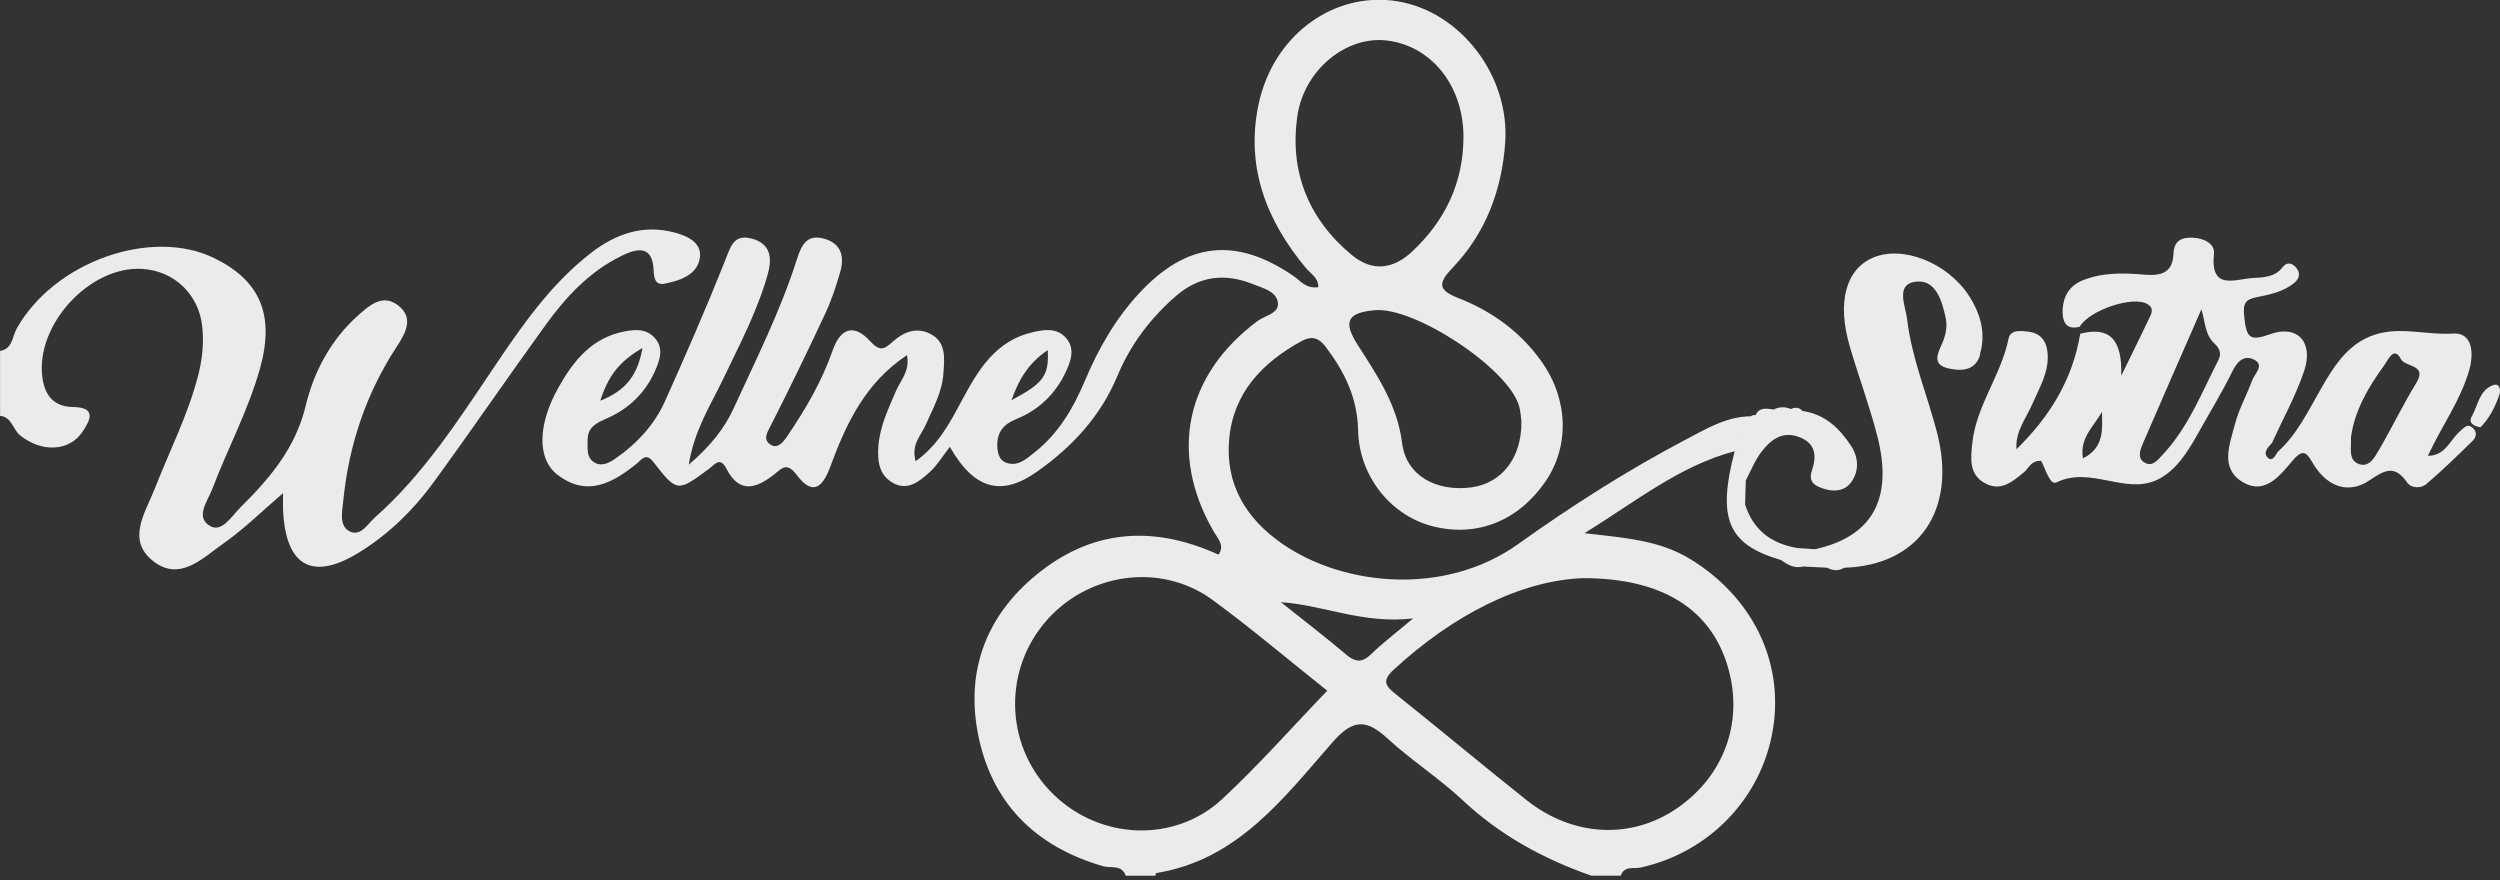 <svg xmlns="http://www.w3.org/2000/svg" width="338" height="119" viewBox="0 0 338 119" fill="none"><rect x="0" y="0" width="338" height="119" fill="#333333" stroke="none"/><g clip-path="url(#clip0_834_551)"><path d="M83.999 34.602C86.14 33.557 88.241 33.083 88.377 36.603C88.416 37.656 88.616 38.604 89.887 38.347C91.868 37.945 94.073 37.238 94.568 35.148C95.088 32.947 93.146 31.966 91.261 31.452C86.923 30.279 83.16 31.637 79.772 34.297C74.364 38.532 70.513 44.116 66.734 49.733C61.916 56.893 57.235 64.158 50.707 69.943C49.709 70.827 48.718 72.675 47.168 71.784C45.826 71.004 46.265 69.124 46.409 67.701C47.16 60.18 49.485 53.205 53.647 46.856C54.83 45.056 56.044 42.903 53.727 41.215C51.698 39.737 49.94 41.28 48.447 42.614C44.748 45.9 42.431 50.248 41.336 54.836C39.946 60.646 36.423 64.712 32.46 68.65C31.294 69.815 29.983 72.073 28.362 71.093C26.348 69.879 28.098 67.701 28.697 66.126C30.758 60.678 33.555 55.503 35.136 49.87C37.166 42.662 35.24 38.001 29.057 34.94C20.476 30.689 7.278 35.406 2.237 44.462C1.646 45.523 1.71 47.186 0.008 47.443V56.218C1.614 56.379 1.726 58.075 2.748 58.886C5.632 61.176 9.347 61.08 11.161 58.364C12.215 56.781 13.086 55.077 9.882 55.029C7.302 54.989 6.072 53.494 5.736 51.083C4.745 43.972 12.088 35.944 19.206 36.354C23.544 36.603 26.884 39.777 27.347 44.173C27.587 46.431 27.339 48.657 26.764 50.866C25.382 56.162 22.897 61.016 20.924 66.07C19.677 69.268 17.033 72.989 20.724 75.874C24.359 78.71 27.467 75.384 30.287 73.415C32.995 71.526 35.376 69.148 38.268 66.673C38.268 67.822 38.252 68.352 38.268 68.875C38.596 76.637 42.287 78.654 48.782 74.548C52.641 72.113 55.884 68.955 58.561 65.291C63.722 58.219 68.659 50.987 73.796 43.899C76.537 40.114 79.708 36.707 83.999 34.61V34.602Z" fill="#ECEBEB"></path><path d="M332.65 58.251C331.276 59.384 330.677 61.618 328.248 61.634C330.125 57.568 332.698 54.112 333.856 49.974C334.488 47.7 334.272 44.919 331.635 45.096C328.344 45.313 325.108 44.293 321.889 45.024C317.734 45.964 315.665 49.291 313.74 52.65C312.03 55.639 310.544 58.757 307.931 61.111C307.612 61.65 307.188 62.486 306.573 61.843C305.942 61.192 306.629 60.453 307.172 59.89C308.642 56.652 310.392 53.51 311.519 50.159C312.837 46.261 310.608 43.851 306.917 45.184C304.192 46.165 303.729 45.691 303.425 42.894C303.202 40.885 303.601 40.476 305.295 40.138C306.957 39.809 308.666 39.431 310.072 38.338C310.792 37.784 311.095 37.06 310.52 36.297C309.985 35.582 309.242 35.3 308.563 36.176C307.54 37.494 305.982 37.502 304.608 37.583C302.235 37.711 298.8 39.375 299.327 34.336C299.479 32.89 297.905 32.207 296.483 32.134C295.021 32.062 293.918 32.496 293.854 34.296C293.751 36.996 292.065 37.325 289.764 37.125C287.008 36.884 284.211 36.835 281.551 37.912C279.729 38.651 278.923 40.162 278.867 41.946C278.827 43.272 279.186 44.71 281.183 44.172C282.47 41.922 288.414 39.945 290.331 41.11C291.322 41.713 290.842 42.452 290.531 43.119C289.484 45.337 288.39 47.531 286.792 50.801C286.952 45.707 285.082 44.132 281.247 45.12C280.209 51.356 277.077 56.403 272.627 60.734C272.451 58.315 273.921 56.587 274.768 54.627C275.711 52.449 277.005 50.376 276.845 47.868C276.741 46.237 275.998 45.056 274.265 44.847C273.242 44.718 271.804 44.534 271.556 45.779C270.558 50.753 267.154 54.876 266.643 60.002C266.443 62.011 266.196 64.109 268.321 65.306C270.478 66.519 272.068 65.145 273.634 63.852C274.305 63.305 274.608 62.22 275.967 62.309C276.534 63.353 277.149 65.652 278.028 65.226C282.653 62.952 287.367 66.954 291.713 64.84C294.206 63.627 295.772 61.103 297.146 58.645C298.712 55.84 300.406 53.092 301.812 50.215C302.523 48.761 303.505 47.917 304.84 48.672C306.166 49.427 304.816 50.536 304.496 51.42C303.769 53.413 302.698 55.294 302.171 57.327C301.468 60.067 300.038 63.377 303.322 65.242C306.262 66.905 308.259 64.286 309.929 62.309C311.558 60.372 311.958 61.433 312.869 62.895C314.666 65.78 317.526 66.857 320.331 64.953C322.48 63.498 323.766 62.839 325.452 65.242C326.011 66.037 327.321 66.053 328.024 65.459C330.213 63.594 332.283 61.578 334.336 59.56C334.815 59.086 334.935 58.355 334.28 57.817C333.561 57.222 333.161 57.833 332.65 58.251ZM281.615 61.971C281.136 59.175 283.101 57.64 284.187 55.687C284.211 57.961 284.571 60.485 281.615 61.971ZM299.966 48.608C297.689 53.019 295.9 57.72 292.432 61.433C291.745 62.164 290.954 63.281 289.804 62.445C288.925 61.811 289.404 60.694 289.756 59.874C292.352 53.847 294.997 47.836 297.625 41.826C298.177 43.529 298.049 45.193 299.431 46.486C300.038 47.049 300.39 47.756 299.95 48.608H299.966ZM326.674 51.782C324.885 54.715 323.391 57.825 321.657 60.798C321.082 61.77 320.363 63.209 318.988 62.759C317.407 62.228 317.942 60.565 317.846 59.159C318.333 55.478 320.219 52.296 322.416 49.291C322.863 48.672 323.662 46.752 324.589 48.527C325.196 49.693 328.232 49.218 326.674 51.79V51.782Z" fill="#ECEBEB"></path><path d="M267.662 47.974C268.525 45.129 267.806 42.494 266.232 40.035C263.34 35.527 257.236 33.1 253.194 34.852C249.551 36.435 248.352 40.87 250.078 46.793C251.26 50.859 252.754 54.845 253.809 58.943C255.998 67.477 253.138 72.539 245.388 74.259L243 74.09C239.5 73.504 237.032 71.68 235.937 68.2C235.969 67.115 236.001 66.031 236.033 64.946C236.712 63.668 237.247 62.27 238.118 61.129C239.356 59.497 240.93 58.228 243.223 59.08C245.5 59.923 245.636 61.635 244.965 63.628C244.43 65.243 245.476 65.749 246.707 66.119C248.097 66.537 249.471 66.336 250.302 65.163C251.404 63.62 251.252 61.779 250.262 60.277C248.712 57.914 246.723 55.986 243.711 55.568C243.255 55.07 242.72 55.013 242.129 55.303C241.338 54.965 240.555 54.989 239.788 55.367C238.853 55.238 237.878 54.997 237.343 56.138H237.335C237.104 56.082 236.896 56.13 236.712 56.283C236.688 56.797 236.664 57.304 236.632 57.818C236.656 57.304 236.68 56.797 236.712 56.283C233.397 56.307 230.648 58.003 227.868 59.457C219.991 63.604 212.481 68.393 205.25 73.56C195.464 80.559 181.802 79.33 173.413 73.552C168.46 70.137 165.64 65.492 166.183 59.393C166.734 53.149 170.601 49.083 175.89 46.158C177.312 45.37 178.279 45.62 179.262 46.929C181.778 50.28 183.512 53.736 183.616 58.179C183.759 64.496 188.138 69.711 193.618 71.133C199.594 72.676 205.179 70.506 208.886 65.187C212.265 60.333 212.041 53.945 208.374 48.818C205.498 44.8 201.647 42.044 197.117 40.276C194.393 39.207 194.417 38.267 196.382 36.21C200.864 31.533 203.045 25.723 203.501 19.302C204.148 10.246 197.445 1.543 188.905 0.169C180.332 -1.205 172.095 4.75 170.138 14.2C168.396 22.597 171.224 29.878 176.617 36.298C177.216 37.013 178.239 37.52 178.239 38.821C176.537 39.07 175.826 37.953 174.899 37.327C167.102 31.983 160.455 32.698 154.008 39.657C150.812 43.104 148.511 47.13 146.697 51.438C145.132 55.158 143.142 58.565 139.923 61.121C138.772 62.037 137.63 63.13 136.032 62.559C135.081 62.221 134.841 61.193 134.833 60.221C134.81 58.404 135.68 57.352 137.398 56.661C140.466 55.431 142.759 53.197 144.133 50.2C144.772 48.794 145.395 47.114 144.117 45.684C142.895 44.318 141.313 44.535 139.691 44.896C134.57 46.045 132.221 50.079 130.008 54.202C128.41 57.191 126.86 60.156 123.8 62.358C123.161 60.1 124.495 58.911 125.111 57.529C126.133 55.222 127.396 53.013 127.555 50.425C127.683 48.432 127.971 46.27 125.79 45.145C123.912 44.173 122.131 44.888 120.677 46.214C119.526 47.259 118.943 47.556 117.609 46.094C115.436 43.715 113.606 44.39 112.56 47.411C111.113 51.582 108.892 55.343 106.432 58.983C105.897 59.771 105.138 60.719 104.203 60.132C103.076 59.425 103.739 58.461 104.259 57.432C106.783 52.466 109.212 47.452 111.569 42.405C112.408 40.613 113.039 38.709 113.59 36.796C114.165 34.811 113.83 33.011 111.561 32.312C109.188 31.581 108.397 32.971 107.742 35.053C105.529 42.02 102.237 48.553 99.202 55.182C97.955 57.906 96.038 60.341 93.122 62.824C93.865 58.155 96.046 54.837 97.731 51.325C99.96 46.656 102.397 42.076 103.803 37.062C104.395 34.972 104.251 32.979 101.694 32.272C99.186 31.581 98.786 33.341 98.035 35.229C95.487 41.634 92.73 47.958 89.902 54.25C88.464 57.456 86.091 59.996 83.207 61.996C82.336 62.599 81.274 63.162 80.251 62.455C79.26 61.772 79.46 60.598 79.444 59.529C79.42 57.673 80.762 57.143 82.129 56.532C85.156 55.174 87.385 52.964 88.672 49.895C89.247 48.537 89.702 47.074 88.576 45.748C87.497 44.486 86.099 44.511 84.573 44.784C80.051 45.596 77.527 48.77 75.474 52.442C72.685 57.424 72.59 62.077 75.394 64.206C79.396 67.244 82.848 65.307 86.139 62.639C86.746 62.149 87.306 61.145 88.344 62.471C91.524 66.569 91.596 66.529 95.822 63.411C96.653 62.8 97.34 61.675 98.219 63.379C99.993 66.842 102.317 66.006 104.706 64.11C105.785 63.25 106.4 62.463 107.75 64.254C109.707 66.842 111.106 66.215 112.24 63.138C114.373 57.336 116.954 51.775 122.626 48.014C123.041 50.176 121.779 51.373 121.18 52.771C120.125 55.214 118.959 57.617 118.759 60.317C118.615 62.23 118.799 64.15 120.645 65.243C122.65 66.432 124.248 65.122 125.614 63.909C126.668 62.977 127.412 61.699 128.418 60.413C131.734 66.239 135.449 67.139 140.218 63.764C144.948 60.413 148.775 56.331 151.068 50.835C152.817 46.632 155.534 43.008 159.009 40.003C162.149 37.286 165.664 36.901 169.403 38.419C170.713 38.95 172.543 39.368 172.766 40.879C172.99 42.389 171.041 42.638 170.042 43.386C160.271 50.65 158.002 61.305 164.074 71.832C164.657 72.837 165.624 73.753 164.745 74.99C156.325 71.149 148.223 71.447 140.801 77.168C133.699 82.64 130.543 90.114 132.173 98.953C133.915 108.411 139.859 114.43 149.142 117.114C150.181 117.411 151.659 116.849 152.202 118.4H156.189C156.229 118.271 156.261 118.046 156.324 118.038C167.334 116.262 173.557 107.889 180.196 100.311C182.977 97.137 184.79 97.266 187.626 99.869C190.83 102.818 194.561 105.205 197.741 108.178C202.798 112.927 208.678 116.126 215.141 118.392H219.128C219.607 117.001 220.885 117.5 221.82 117.291C231.088 115.242 238.134 107.929 239.684 98.704C241.242 89.439 236.904 80.68 228.467 75.553C224.385 73.07 219.831 72.724 214.23 72.089C221.349 67.662 227.157 62.961 234.531 61C232.126 70.145 233.612 73.632 240.795 75.714C241.689 76.365 242.616 76.895 243.79 76.59C244.877 76.646 245.964 76.702 247.05 76.758C247.817 77.176 248.576 77.216 249.343 76.758C259.433 76.445 264.594 68.988 261.894 58.509C260.576 53.39 258.467 48.464 257.844 43.169C257.636 41.385 256.246 38.508 258.89 38.098C261.67 37.664 262.549 40.589 263.06 42.992C263.308 44.181 263.061 45.346 262.557 46.479C261.966 47.829 261.151 49.332 263.524 49.83C265.353 50.216 267.087 50.055 267.726 47.95L267.662 47.974ZM205.346 54.788C205.618 55.664 205.634 56.612 205.69 57.006C205.762 61.964 202.958 65.388 198.859 65.902C194.145 66.489 190.119 64.295 189.568 59.923C188.921 54.772 186.236 50.803 183.6 46.696C181.538 43.49 182.13 42.277 185.877 41.939C191.237 41.457 203.78 49.71 205.346 54.788ZM175.387 15.791C176.274 9.426 182.026 4.83 187.482 5.473C193.546 6.188 197.86 11.612 197.86 18.507C197.852 24.694 195.408 29.789 190.95 33.984C188.353 36.427 185.525 36.772 182.761 34.474C176.913 29.628 174.348 23.256 175.387 15.783V15.791ZM141.656 47.331C141.832 50.77 141.121 51.791 136.751 54.105C137.877 50.907 139.307 48.93 141.656 47.331ZM86.866 47.05C86.163 50.899 84.541 52.812 81.154 54.178C82.201 50.931 83.662 48.882 86.866 47.05ZM165.24 108.033C158.809 113.996 148.807 113.554 142.495 107.471C136.064 101.283 135.465 91.255 141.097 84.36C146.729 77.465 156.844 75.906 163.954 81.122C169.179 84.955 174.132 89.157 179.445 93.384C174.636 98.374 170.17 103.461 165.24 108.033ZM182.026 88.515C179.142 86.08 176.138 83.773 173.182 81.419C178.966 81.797 184.239 84.4 191.054 83.613C188.529 85.734 186.867 86.996 185.373 88.442C184.183 89.599 183.28 89.575 182.018 88.515H182.026ZM233.468 89.712C235.873 97.233 233.277 104.779 226.741 109.271C220.566 113.522 212.68 113.16 206.417 108.194C200.497 103.493 194.713 98.64 188.801 93.931C187.443 92.846 186.715 92.131 188.369 90.596C196.414 83.163 205.618 78.462 214.055 78.165C224.912 78.165 231.16 82.488 233.468 89.712ZM235.41 59.16C235.45 59.087 235.498 59.007 235.57 58.943C235.506 59.015 235.45 59.087 235.41 59.16ZM235.466 60.671C235.146 60.783 234.827 60.896 234.499 61.008C234.819 60.896 235.138 60.783 235.458 60.671H235.466Z" fill="#ECEBEB"></path><path d="M337.113 52.056C335.172 52.723 335.028 54.853 334.149 56.372C333.766 57.031 334.221 57.585 335.355 57.77C336.53 56.621 337.337 55.046 337.92 53.366C338.136 52.739 337.944 51.767 337.113 52.056Z" fill="#ECEBEB"></path></g><defs><clipPath id="clip0_834_551"><rect width="338" height="118.423" fill="white"></rect></clipPath></defs></svg>